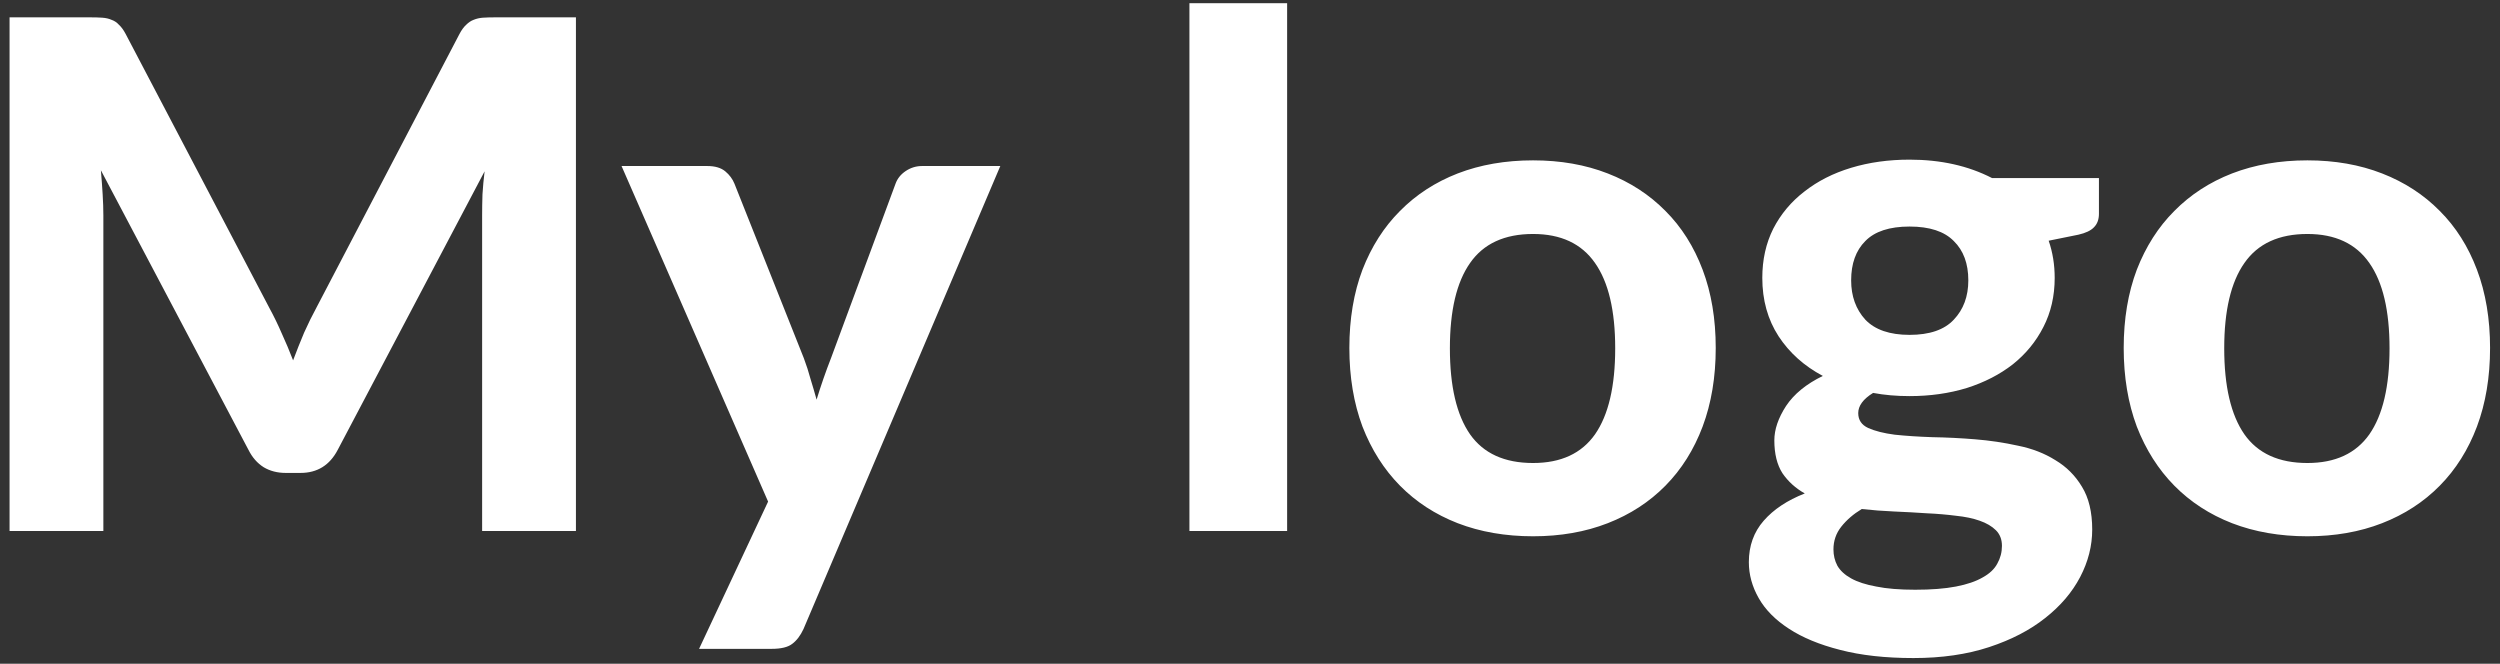 <svg width="113" height="30" viewBox="0 0 113 30" fill="none" xmlns="http://www.w3.org/2000/svg">
<rect x="0" y="0" width="113" height="30" fill="#333333" stroke="none"/>
<path d="M26.032 0.784V24H21.792V9.744C21.792 9.445 21.797 9.125 21.808 8.784C21.829 8.443 21.861 8.096 21.904 7.744L15.264 20.336C14.901 21.029 14.341 21.376 13.584 21.376H12.912C12.539 21.376 12.208 21.291 11.92 21.12C11.632 20.939 11.403 20.677 11.232 20.336L4.56 7.696C4.592 8.069 4.619 8.432 4.64 8.784C4.661 9.125 4.672 9.445 4.672 9.744V24H0.432V0.784H4.08C4.283 0.784 4.464 0.789 4.624 0.8C4.784 0.811 4.923 0.843 5.04 0.896C5.168 0.939 5.28 1.013 5.376 1.12C5.483 1.216 5.584 1.355 5.68 1.536L12.176 13.92C12.379 14.293 12.565 14.677 12.736 15.072C12.917 15.467 13.088 15.872 13.248 16.288C13.408 15.861 13.573 15.445 13.744 15.04C13.925 14.635 14.117 14.245 14.32 13.872L20.768 1.536C20.864 1.355 20.965 1.216 21.072 1.12C21.179 1.013 21.291 0.939 21.408 0.896C21.536 0.843 21.675 0.811 21.824 0.8C21.984 0.789 22.171 0.784 22.384 0.784H26.032ZM45.214 7.504L36.318 28.432C36.179 28.731 36.008 28.955 35.806 29.104C35.614 29.253 35.304 29.328 34.878 29.328H31.598L34.718 22.672L28.094 7.504H31.966C32.318 7.504 32.59 7.584 32.782 7.744C32.974 7.904 33.112 8.091 33.198 8.304L36.334 16.192C36.451 16.501 36.552 16.816 36.638 17.136C36.734 17.445 36.824 17.755 36.91 18.064C37.102 17.435 37.32 16.805 37.566 16.176L40.478 8.304C40.563 8.069 40.718 7.877 40.942 7.728C41.166 7.579 41.411 7.504 41.678 7.504H45.214ZM58.178 0.144V24H53.762V0.144H58.178ZM69.295 7.248C70.533 7.248 71.658 7.445 72.671 7.84C73.685 8.235 74.554 8.8 75.279 9.536C76.005 10.261 76.565 11.147 76.959 12.192C77.354 13.237 77.551 14.416 77.551 15.728C77.551 17.04 77.354 18.224 76.959 19.28C76.565 20.325 76.005 21.216 75.279 21.952C74.554 22.688 73.685 23.253 72.671 23.648C71.658 24.043 70.533 24.24 69.295 24.24C68.047 24.24 66.911 24.043 65.887 23.648C64.874 23.253 64.005 22.688 63.279 21.952C62.554 21.216 61.989 20.325 61.583 19.28C61.189 18.224 60.991 17.04 60.991 15.728C60.991 14.416 61.189 13.237 61.583 12.192C61.989 11.147 62.554 10.261 63.279 9.536C64.005 8.8 64.874 8.235 65.887 7.84C66.911 7.445 68.047 7.248 69.295 7.248ZM69.295 20.928C70.554 20.928 71.487 20.496 72.095 19.632C72.703 18.757 73.007 17.461 73.007 15.744C73.007 14.037 72.703 12.752 72.095 11.888C71.487 11.013 70.554 10.576 69.295 10.576C68.005 10.576 67.055 11.013 66.447 11.888C65.839 12.752 65.535 14.037 65.535 15.744C65.535 17.461 65.839 18.757 66.447 19.632C67.055 20.496 68.005 20.928 69.295 20.928ZM86.312 15.136C87.218 15.136 87.885 14.907 88.312 14.448C88.749 13.989 88.968 13.397 88.968 12.672C88.968 11.915 88.749 11.323 88.312 10.896C87.885 10.459 87.218 10.24 86.312 10.24C85.405 10.24 84.738 10.459 84.312 10.896C83.885 11.323 83.672 11.915 83.672 12.672C83.672 13.387 83.885 13.979 84.312 14.448C84.749 14.907 85.416 15.136 86.312 15.136ZM90.488 24.672C90.488 24.384 90.397 24.149 90.216 23.968C90.034 23.787 89.789 23.643 89.48 23.536C89.181 23.429 88.824 23.355 88.408 23.312C87.992 23.259 87.549 23.221 87.08 23.2C86.61 23.168 86.125 23.141 85.624 23.12C85.122 23.099 84.632 23.061 84.152 23.008C83.778 23.232 83.469 23.499 83.224 23.808C82.989 24.107 82.872 24.448 82.872 24.832C82.872 25.099 82.93 25.344 83.048 25.568C83.176 25.792 83.384 25.984 83.672 26.144C83.96 26.304 84.338 26.427 84.808 26.512C85.277 26.608 85.864 26.656 86.568 26.656C87.293 26.656 87.906 26.608 88.408 26.512C88.909 26.416 89.314 26.277 89.624 26.096C89.933 25.925 90.152 25.717 90.28 25.472C90.418 25.227 90.488 24.96 90.488 24.672ZM94.872 8.048V9.664C94.872 9.92 94.797 10.123 94.648 10.272C94.509 10.421 94.274 10.533 93.944 10.608L92.6 10.88C92.781 11.403 92.872 11.963 92.872 12.56C92.872 13.381 92.701 14.123 92.36 14.784C92.029 15.435 91.57 15.995 90.984 16.464C90.397 16.923 89.704 17.28 88.904 17.536C88.104 17.781 87.24 17.904 86.312 17.904C85.725 17.904 85.176 17.856 84.664 17.76C84.216 18.037 83.992 18.341 83.992 18.672C83.992 18.981 84.141 19.205 84.44 19.344C84.749 19.483 85.149 19.584 85.64 19.648C86.141 19.701 86.706 19.739 87.336 19.76C87.976 19.771 88.621 19.803 89.272 19.856C89.933 19.909 90.578 20.005 91.208 20.144C91.848 20.272 92.413 20.491 92.904 20.8C93.405 21.099 93.805 21.499 94.104 22C94.413 22.501 94.568 23.147 94.568 23.936C94.568 24.672 94.386 25.387 94.024 26.08C93.661 26.773 93.133 27.392 92.44 27.936C91.757 28.48 90.914 28.917 89.912 29.248C88.909 29.579 87.768 29.744 86.488 29.744C85.218 29.744 84.114 29.621 83.176 29.376C82.248 29.141 81.474 28.821 80.856 28.416C80.248 28.021 79.794 27.563 79.496 27.04C79.197 26.517 79.048 25.973 79.048 25.408C79.048 24.672 79.272 24.048 79.72 23.536C80.168 23.024 80.786 22.613 81.576 22.304C81.16 22.069 80.824 21.765 80.568 21.392C80.322 21.008 80.2 20.512 80.2 19.904C80.2 19.413 80.376 18.896 80.728 18.352C81.09 17.808 81.645 17.355 82.392 16.992C81.549 16.544 80.882 15.947 80.392 15.2C79.901 14.443 79.656 13.563 79.656 12.56C79.656 11.739 79.821 10.997 80.152 10.336C80.493 9.675 80.962 9.115 81.56 8.656C82.157 8.187 82.861 7.829 83.672 7.584C84.482 7.339 85.362 7.216 86.312 7.216C87.72 7.216 88.962 7.493 90.04 8.048H94.872ZM104.295 7.248C105.533 7.248 106.658 7.445 107.671 7.84C108.685 8.235 109.554 8.8 110.279 9.536C111.005 10.261 111.565 11.147 111.959 12.192C112.354 13.237 112.551 14.416 112.551 15.728C112.551 17.04 112.354 18.224 111.959 19.28C111.565 20.325 111.005 21.216 110.279 21.952C109.554 22.688 108.685 23.253 107.671 23.648C106.658 24.043 105.533 24.24 104.295 24.24C103.047 24.24 101.911 24.043 100.887 23.648C99.874 23.253 99.005 22.688 98.279 21.952C97.554 21.216 96.989 20.325 96.583 19.28C96.189 18.224 95.991 17.04 95.991 15.728C95.991 14.416 96.189 13.237 96.583 12.192C96.989 11.147 97.554 10.261 98.279 9.536C99.005 8.8 99.874 8.235 100.887 7.84C101.911 7.445 103.047 7.248 104.295 7.248ZM104.295 20.928C105.554 20.928 106.487 20.496 107.095 19.632C107.703 18.757 108.007 17.461 108.007 15.744C108.007 14.037 107.703 12.752 107.095 11.888C106.487 11.013 105.554 10.576 104.295 10.576C103.005 10.576 102.055 11.013 101.447 11.888C100.839 12.752 100.535 14.037 100.535 15.744C100.535 17.461 100.839 18.757 101.447 19.632C102.055 20.496 103.005 20.928 104.295 20.928Z" fill="white"/>
</svg>
